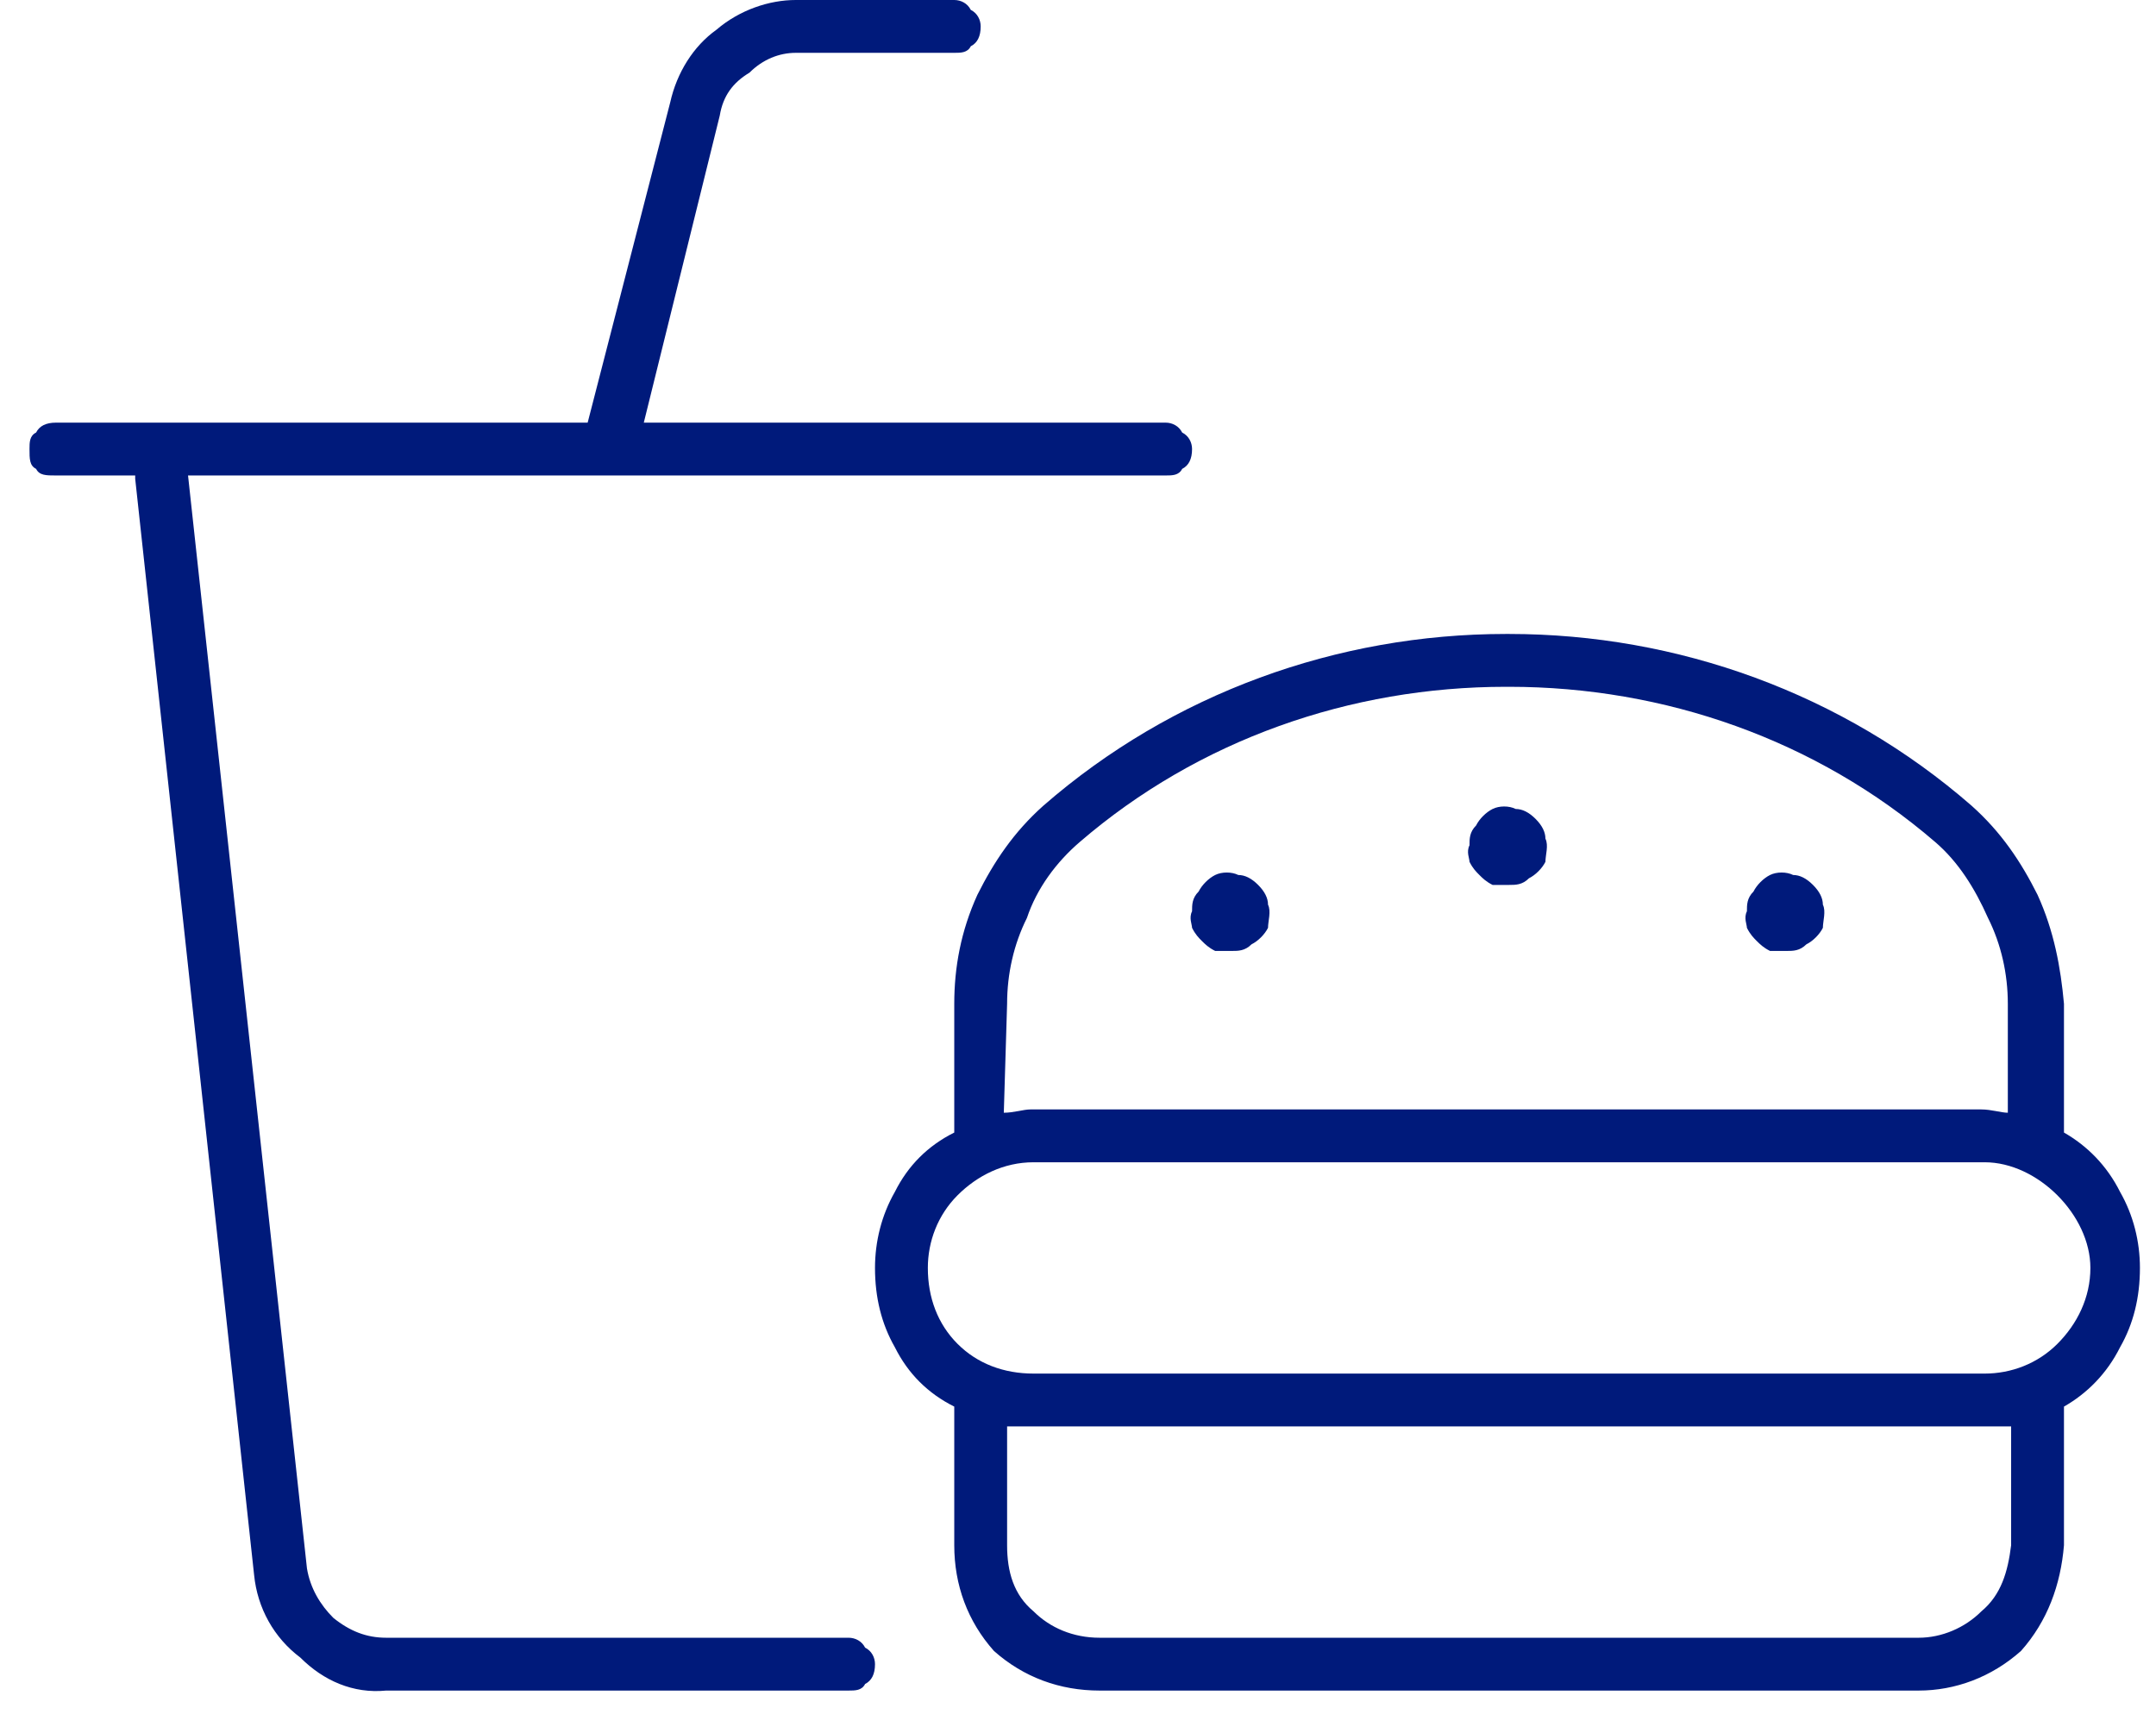 <svg xmlns="http://www.w3.org/2000/svg" fill="none" viewBox="0 0 51 41" height="41" width="51">
<path fill="#001A7B" d="M20.464 38.984C20.62 39.062 20.698 39.219 20.698 39.375C20.698 39.609 20.62 39.766 20.464 39.844C20.386 40 20.229 40 20.073 40H9.136C8.354 40.078 7.651 39.766 7.104 39.219C6.479 38.75 6.089 38.047 6.011 37.266L3.198 11.328C3.198 11.328 3.198 11.328 3.198 11.25H1.323C1.089 11.25 0.932 11.25 0.854 11.094C0.698 11.016 0.698 10.859 0.698 10.625C0.698 10.469 0.698 10.312 0.854 10.234C0.932 10.078 1.089 10 1.323 10H13.901L15.854 2.422C16.011 1.719 16.401 1.094 16.948 0.703C17.495 0.234 18.198 0 18.823 0H22.573C22.729 0 22.886 0.078 22.964 0.234C23.12 0.312 23.198 0.469 23.198 0.625C23.198 0.859 23.12 1.016 22.964 1.094C22.886 1.25 22.729 1.25 22.573 1.25H18.823C18.432 1.25 18.042 1.406 17.729 1.719C17.339 1.953 17.104 2.266 17.026 2.734L15.229 10H27.573C27.729 10 27.886 10.078 27.964 10.234C28.12 10.312 28.198 10.469 28.198 10.625C28.198 10.859 28.12 11.016 27.964 11.094C27.886 11.25 27.729 11.25 27.573 11.25H4.448L7.261 37.109C7.339 37.578 7.573 37.969 7.886 38.281C8.276 38.594 8.667 38.75 9.136 38.75H20.073C20.229 38.75 20.386 38.828 20.464 38.984ZM35.307 20.938C35.151 20.859 35.073 20.781 34.995 20.703C34.917 20.625 34.839 20.547 34.761 20.391C34.761 20.312 34.682 20.156 34.761 20C34.761 19.844 34.761 19.688 34.917 19.531C34.995 19.375 35.151 19.219 35.307 19.141C35.464 19.062 35.698 19.062 35.854 19.141C36.011 19.141 36.167 19.219 36.323 19.375C36.479 19.531 36.557 19.688 36.557 19.844C36.636 20 36.557 20.234 36.557 20.391C36.479 20.547 36.323 20.703 36.167 20.781C36.011 20.938 35.854 20.938 35.698 20.938C35.542 20.938 35.386 20.938 35.307 20.938ZM28.745 22.5C28.589 22.422 28.511 22.344 28.432 22.266C28.354 22.188 28.276 22.109 28.198 21.953C28.198 21.875 28.12 21.719 28.198 21.562C28.198 21.406 28.198 21.25 28.354 21.094C28.432 20.938 28.589 20.781 28.745 20.703C28.901 20.625 29.136 20.625 29.292 20.703C29.448 20.703 29.604 20.781 29.761 20.938C29.917 21.094 29.995 21.25 29.995 21.406C30.073 21.562 29.995 21.797 29.995 21.953C29.917 22.109 29.761 22.266 29.604 22.344C29.448 22.5 29.292 22.5 29.136 22.5C28.979 22.5 28.823 22.5 28.745 22.5ZM41.87 22.5C41.714 22.422 41.636 22.344 41.557 22.266C41.479 22.188 41.401 22.109 41.323 21.953C41.323 21.875 41.245 21.719 41.323 21.562C41.323 21.406 41.323 21.25 41.479 21.094C41.557 20.938 41.714 20.781 41.87 20.703C42.026 20.625 42.261 20.625 42.417 20.703C42.573 20.703 42.729 20.781 42.886 20.938C43.042 21.094 43.12 21.25 43.12 21.406C43.198 21.562 43.12 21.797 43.12 21.953C43.042 22.109 42.886 22.266 42.729 22.344C42.573 22.5 42.417 22.5 42.261 22.5C42.104 22.5 41.948 22.5 41.87 22.5ZM50.151 28.203C50.464 28.75 50.62 29.375 50.62 30C50.62 30.703 50.464 31.328 50.151 31.875C49.839 32.5 49.37 32.969 48.823 33.281V36.562C48.745 37.5 48.432 38.359 47.807 39.062C47.104 39.688 46.245 40 45.386 40H26.011C25.073 40 24.214 39.688 23.511 39.062C22.886 38.359 22.573 37.5 22.573 36.562V33.281C21.948 32.969 21.479 32.5 21.167 31.875C20.854 31.328 20.698 30.703 20.698 30C20.698 29.375 20.854 28.75 21.167 28.203C21.479 27.578 21.948 27.109 22.573 26.797V23.75C22.573 22.891 22.729 22.031 23.12 21.172C23.511 20.391 23.979 19.688 24.682 19.062C27.729 16.406 31.636 15 35.62 15H35.698C39.682 15 43.589 16.406 46.636 19.062C47.339 19.688 47.807 20.391 48.198 21.172C48.589 22.031 48.745 22.891 48.823 23.75V26.797C49.37 27.109 49.839 27.578 50.151 28.203ZM23.745 26.328C23.979 26.328 24.214 26.25 24.37 26.25H46.87C47.104 26.25 47.339 26.328 47.495 26.328V23.75C47.495 23.047 47.339 22.344 47.026 21.719C46.714 21.016 46.323 20.391 45.776 19.922C42.964 17.5 39.37 16.25 35.698 16.25H35.62C31.948 16.25 28.354 17.5 25.542 19.922C24.995 20.391 24.526 21.016 24.292 21.719C23.979 22.344 23.823 23.047 23.823 23.75L23.745 26.328ZM47.573 33.75C47.339 33.75 47.104 33.75 46.948 33.75H24.448C24.214 33.75 23.979 33.75 23.823 33.75V36.562C23.823 37.188 23.979 37.734 24.448 38.125C24.839 38.516 25.386 38.75 26.011 38.75H45.386C45.932 38.75 46.479 38.516 46.87 38.125C47.339 37.734 47.495 37.188 47.573 36.562V33.75ZM48.667 31.797C49.136 31.328 49.448 30.703 49.448 30C49.448 29.375 49.136 28.75 48.667 28.281C48.198 27.812 47.573 27.5 46.948 27.5H24.448C23.745 27.5 23.12 27.812 22.651 28.281C22.182 28.75 21.948 29.375 21.948 30C21.948 30.703 22.182 31.328 22.651 31.797C23.12 32.266 23.745 32.5 24.448 32.5H46.948C47.573 32.5 48.198 32.266 48.667 31.797Z"></path>
</svg>
